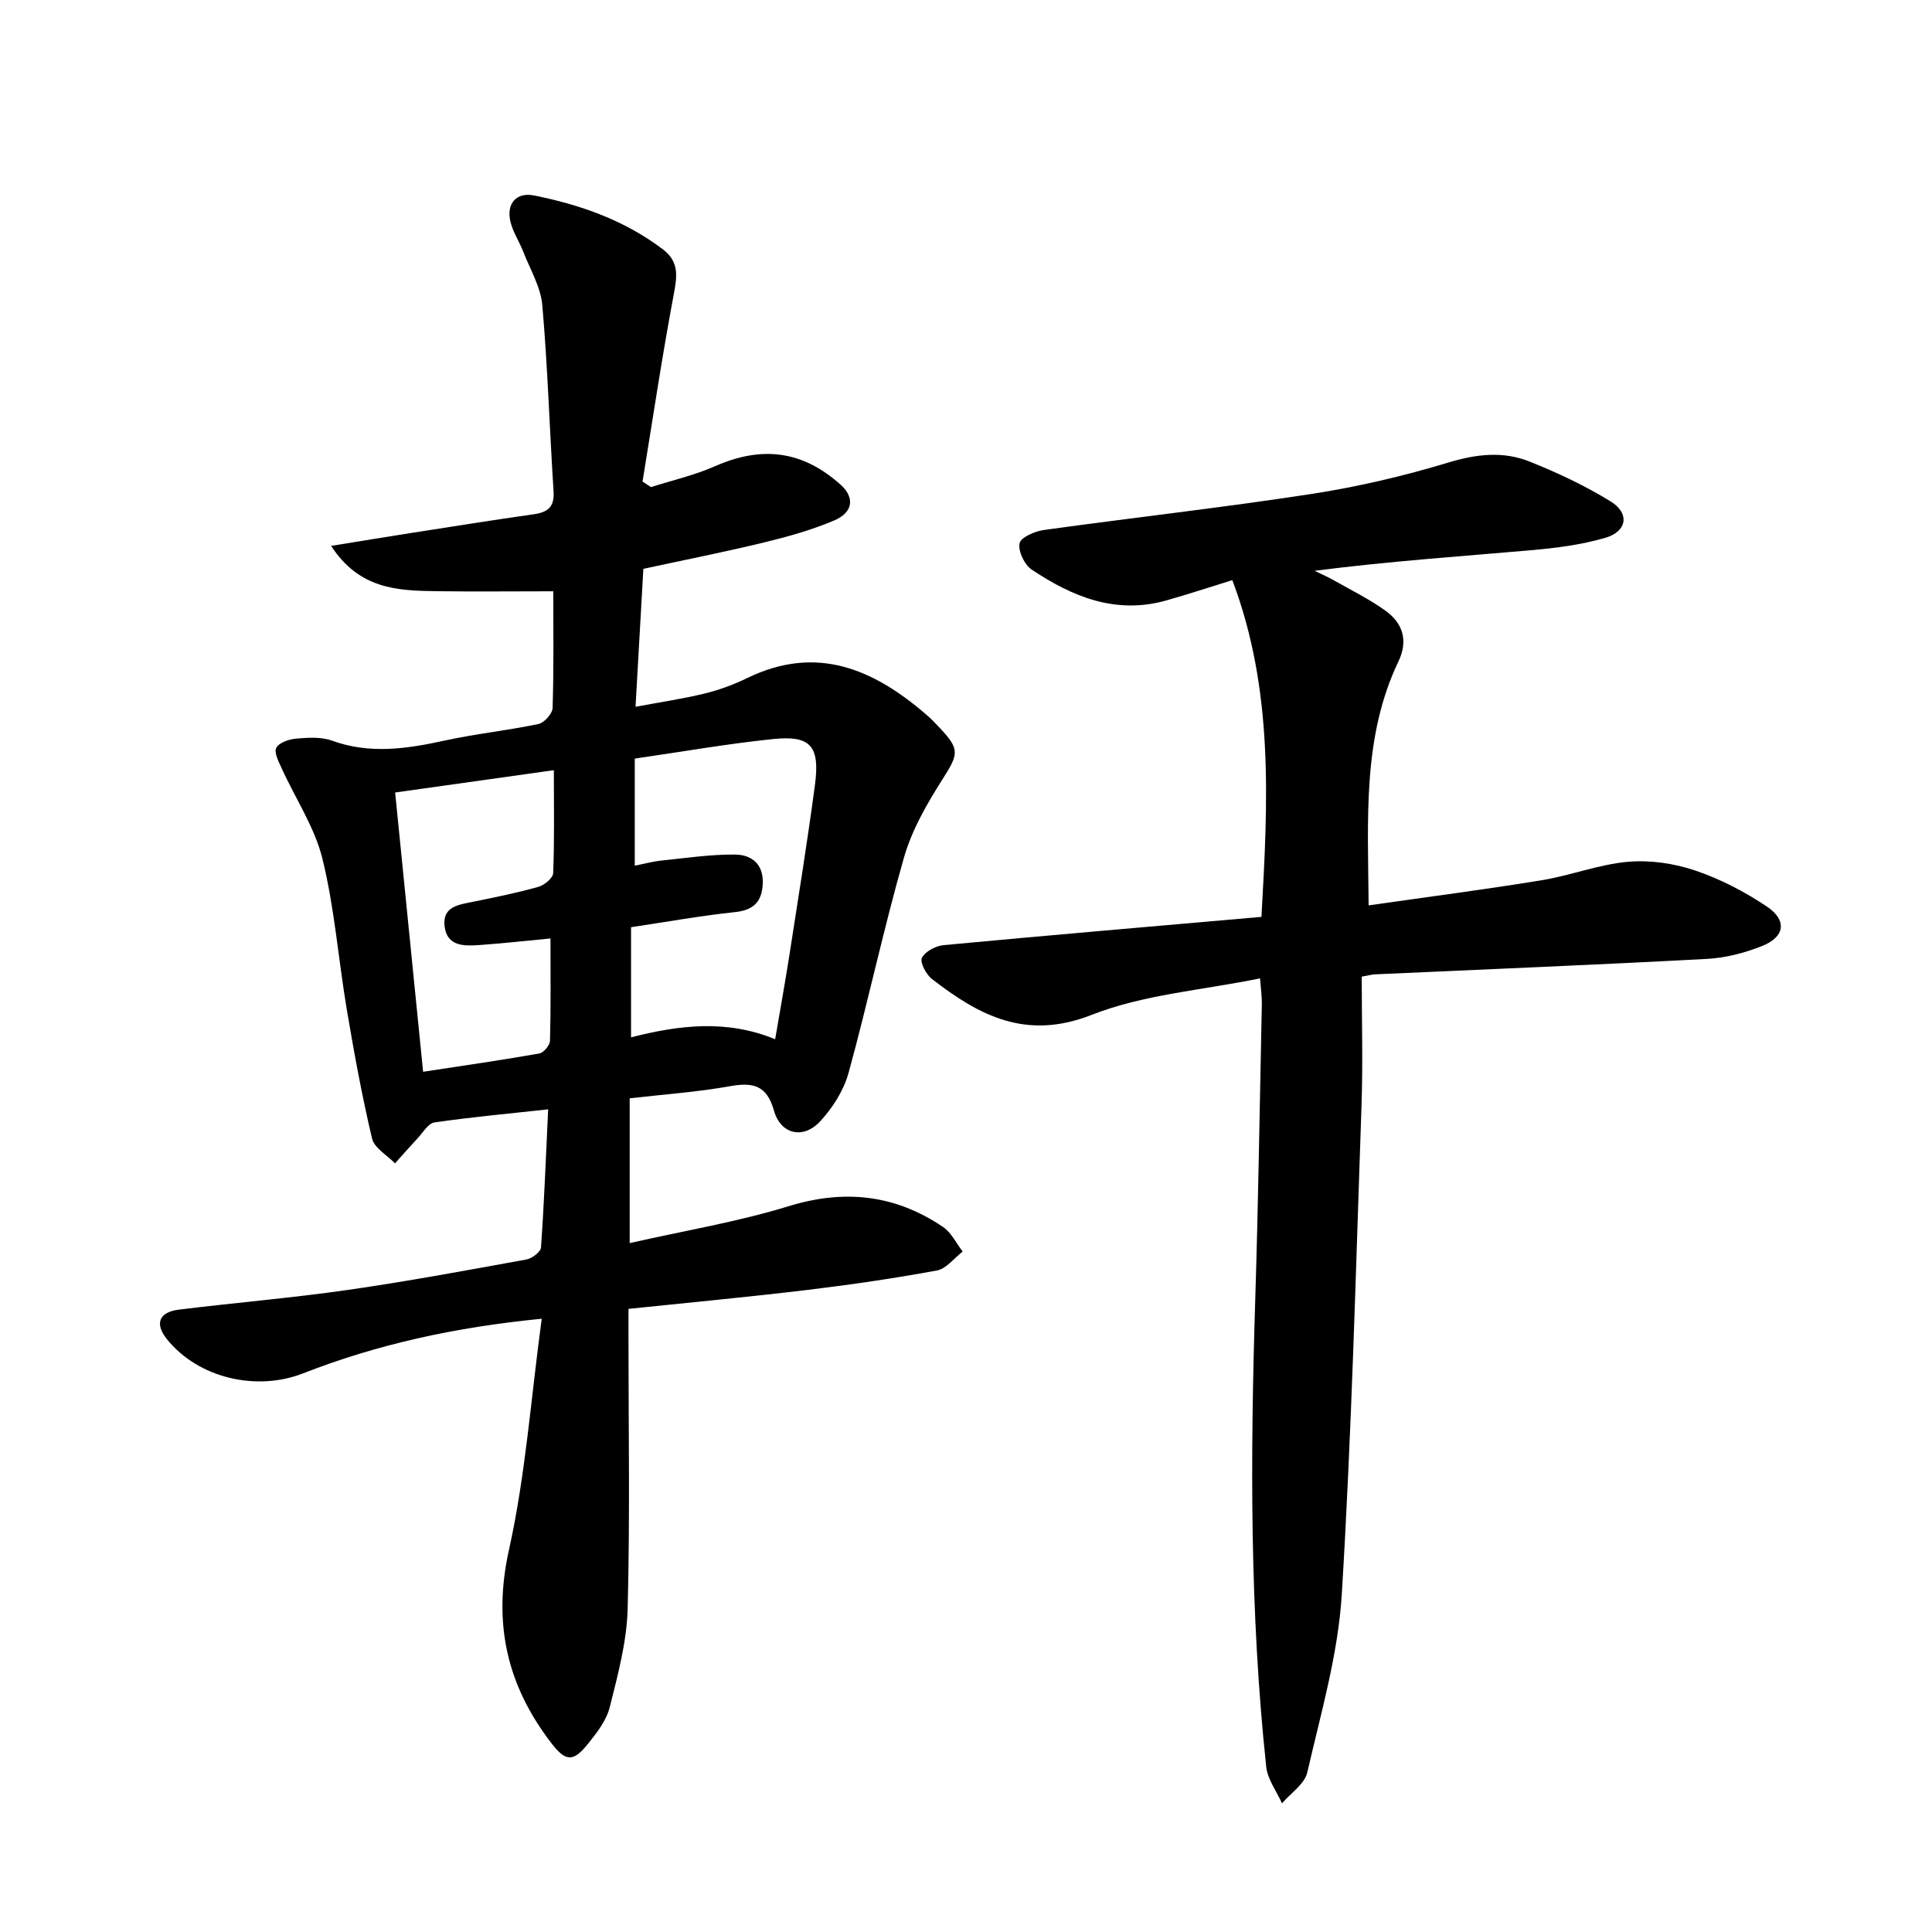 <svg enable-background="new 0 0 400 400" viewBox="0 0 400 400" xmlns="http://www.w3.org/2000/svg"><path d="m112.16 273.03c-18.04 1.77-34.06 5.31-49.44 11.32-9.6 3.75-21.65 1.02-28.18-7.11-2.54-3.17-1.66-5.59 2.53-6.1 11.63-1.43 23.32-2.41 34.91-4.07 12.39-1.78 24.71-4.07 37.02-6.31 1.16-.21 2.95-1.57 3.01-2.5.66-9.36 1.01-18.73 1.48-28.58-8.25.9-15.93 1.6-23.55 2.71-1.29.19-2.37 2.1-3.48 3.28-1.59 1.7-3.12 3.46-4.68 5.19-1.64-1.7-4.28-3.16-4.75-5.14-2.09-8.8-3.71-17.72-5.22-26.64-1.75-10.41-2.54-21.03-5.04-31.24-1.6-6.53-5.6-12.48-8.43-18.72-.63-1.38-1.65-3.34-1.14-4.29.59-1.1 2.66-1.79 4.15-1.91 2.44-.21 5.14-.39 7.37.42 7.83 2.84 15.47 1.71 23.28 0 6.43-1.41 13.02-2.09 19.47-3.44 1.2-.25 2.9-2.14 2.94-3.31.26-8.24.14-16.49.14-24.17-8.35 0-16.34.09-24.33-.02-7.93-.11-15.86-.43-21.66-9.38 6.07-.98 11.27-1.85 16.48-2.66 8.47-1.32 16.94-2.68 25.42-3.88 2.92-.41 4.36-1.47 4.15-4.75-.83-12.84-1.21-25.72-2.33-38.53-.33-3.78-2.51-7.41-3.94-11.07-.83-2.14-2.18-4.13-2.68-6.33-.83-3.67 1.26-6.06 4.91-5.33 9.6 1.92 18.73 5.13 26.67 11.15 3.36 2.55 2.97 5.51 2.27 9.24-2.43 12.9-4.36 25.89-6.48 38.84.58.38 1.16.77 1.74 1.15 4.42-1.41 9.01-2.45 13.23-4.31 9.75-4.31 18.17-3.25 26.05 3.82 2.9 2.6 2.65 5.68-1.29 7.37-4.65 1.99-9.62 3.37-14.55 4.57-8.14 1.98-16.36 3.6-25.01 5.47-.52 9.26-1.04 18.43-1.62 28.56 5.14-.96 9.77-1.64 14.3-2.74 3.02-.74 6.01-1.84 8.81-3.2 14.37-7 26.17-1.87 37.12 7.59 1 .86 1.92 1.83 2.82 2.79 4.17 4.41 3.79 5.4.5 10.58-3.22 5.06-6.34 10.49-7.97 16.19-4.23 14.75-7.41 29.81-11.48 44.61-1 3.62-3.28 7.21-5.86 10-3.52 3.81-8.2 2.71-9.58-2.21-1.48-5.27-4.34-5.91-9.14-5.05-6.77 1.22-13.68 1.69-20.73 2.5v29.98c11.34-2.57 22.34-4.39 32.91-7.64 11.61-3.57 22.09-2.38 31.98 4.31 1.71 1.16 2.72 3.36 4.05 5.08-1.77 1.36-3.38 3.56-5.33 3.92-8.9 1.64-17.87 2.95-26.86 4.03-12.12 1.46-24.27 2.59-37 3.92v5.55c0 18.85.32 37.71-.17 56.55-.18 6.82-2.03 13.66-3.7 20.34-.68 2.74-2.66 5.3-4.49 7.58-3.09 3.85-4.63 3.77-7.65-.17-9.17-11.94-12.11-24.8-8.73-39.98 3.42-15.38 4.53-31.26 6.78-47.83zm48.33-57.87c1.1-6.47 2.13-12.13 3.01-17.82 1.8-11.58 3.67-23.15 5.22-34.77 1.08-8.09-.87-10.36-8.62-9.56-9.46.97-18.86 2.63-28.68 4.05v22.17c2.05-.4 3.8-.89 5.59-1.07 5.06-.52 10.14-1.28 15.21-1.23 3.37.03 5.89 1.97 5.7 6.04-.18 3.77-1.92 5.48-5.81 5.88-7.02.74-13.99 2-21.46 3.12v22.8c9.87-2.52 19.74-3.76 29.84.39zm-72.89 6.74c8.52-1.3 16.31-2.42 24.07-3.79.89-.16 2.18-1.7 2.2-2.63.19-6.87.1-13.75.1-21.18-4.93.47-9.8 1.01-14.67 1.36-3.2.23-6.8.31-7.26-3.95-.45-4.07 3-4.41 5.97-5.02 4.51-.92 9.04-1.83 13.46-3.08 1.23-.35 3.02-1.82 3.06-2.84.27-6.86.14-13.74.14-21.31-11.29 1.59-21.94 3.09-32.86 4.62 1.94 19.35 3.83 38.18 5.79 57.82z"/><path d="m283.36 187.45c12.39-1.78 24.13-3.29 35.8-5.2 6-.98 11.83-3.28 17.84-3.82 4.57-.41 9.54.31 13.91 1.78 5.24 1.76 10.33 4.41 14.93 7.5 4.2 2.82 3.7 6.26-.97 8.13-3.61 1.45-7.58 2.48-11.45 2.69-22.92 1.23-45.86 2.16-68.79 3.2-.49.02-.97.16-2.7.47 0 8.83.27 17.87-.05 26.89-1.17 33.68-2.02 67.39-4.08 101.02-.76 12.39-4.34 24.65-7.14 36.85-.55 2.41-3.43 4.28-5.24 6.4-1.12-2.51-2.98-4.95-3.26-7.55-3.43-32.11-3.29-64.32-2.28-96.55.64-20.48.94-40.97 1.37-61.46.03-1.28-.17-2.57-.37-5.24-11.97 2.46-24.1 3.32-34.9 7.57-13.55 5.32-23.24.15-33.03-7.44-1.2-.93-2.54-3.46-2.08-4.37.67-1.33 2.85-2.49 4.5-2.64 21.82-2.05 43.66-3.91 65.8-5.85 1.33-23.72 2.6-46.89-6.03-69.72-4.66 1.44-9.15 2.93-13.69 4.21-10.43 2.95-19.46-.77-27.87-6.41-1.49-1-2.82-3.81-2.49-5.43.25-1.24 3.17-2.49 5.03-2.75 18.45-2.56 36.98-4.63 55.39-7.46 9.56-1.47 19.07-3.7 28.33-6.5 5.82-1.76 11.35-2.41 16.84-.21 5.77 2.31 11.48 4.99 16.77 8.24 4 2.46 3.45 6.22-1.09 7.55-5 1.46-10.29 2.13-15.51 2.58-14.78 1.29-29.59 2.3-44.68 4.25 1.35.66 2.75 1.26 4.06 2.01 3.57 2.02 7.29 3.86 10.61 6.24 3.61 2.58 4.74 6.21 2.71 10.47-7.49 15.68-6.33 32.42-6.19 50.55z"/></svg>